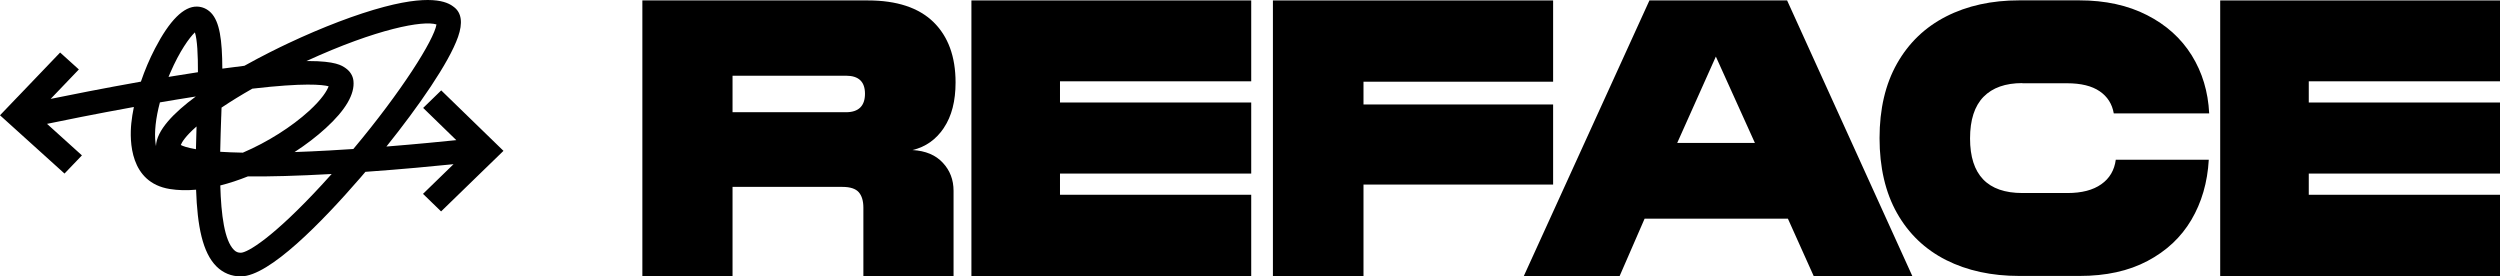 <svg width="199" height="22" viewBox="0 0 199 22" fill="none" xmlns="http://www.w3.org/2000/svg">
<path d="M35.123 7.193L33.684 8.591L36.322 11.155C35.266 11.264 33.212 11.469 30.759 11.665C33.321 8.47 35.739 4.991 36.46 2.937C36.849 1.829 36.743 1.031 36.146 0.569C35.789 0.294 34.702 -0.548 30.574 0.547C28.386 1.127 25.674 2.159 22.938 3.449C22.175 3.808 20.88 4.442 19.455 5.236C18.909 5.301 18.324 5.376 17.697 5.463C17.688 3.177 17.486 1.731 16.797 1.019C16.494 0.708 16.112 0.537 15.687 0.525C14.628 0.497 13.503 1.618 12.34 3.858C11.901 4.702 11.521 5.602 11.216 6.498C8.237 7.027 5.565 7.559 4.032 7.872L6.277 5.528L4.786 4.181L1.388 7.729H1.386L0 9.176L5.135 13.815L6.521 12.368L3.743 9.859C4.922 9.614 7.564 9.075 10.656 8.516C10.563 8.964 10.494 9.399 10.452 9.813C10.312 11.214 10.33 14.529 13.51 15.044C14.172 15.152 14.879 15.166 15.608 15.099C15.708 17.989 16.12 20.108 17.237 21.213C17.759 21.728 18.421 22 19.154 22C19.168 22 19.184 22 19.198 22C21.446 21.968 25.601 17.708 28.691 14.141C28.823 13.988 28.955 13.834 29.087 13.678C32.029 13.47 34.649 13.218 36.102 13.069L33.671 15.431L35.111 16.829L38.636 13.405H38.637L40.076 12.008L35.117 7.191L35.123 7.193ZM12.416 11.632C12.402 11.555 12.389 11.475 12.379 11.391C12.271 10.521 12.4 9.387 12.729 8.15C13.17 8.074 13.614 7.999 14.059 7.926C14.589 7.838 15.099 7.756 15.585 7.681C13.818 8.986 12.453 10.391 12.416 11.632ZM15.599 11.877C14.887 11.757 14.547 11.625 14.39 11.541C14.477 11.322 14.753 10.847 15.645 10.066C15.625 10.689 15.608 11.293 15.597 11.877H15.599ZM13.823 6.055C13.688 6.077 13.552 6.1 13.415 6.122C13.459 6.014 13.503 5.908 13.55 5.8C14.297 4.067 15.076 2.994 15.514 2.578C15.705 3.158 15.759 4.385 15.756 5.749C15.145 5.843 14.502 5.944 13.823 6.055ZM17.611 9.284C17.619 9.04 17.627 8.8 17.635 8.565C18.37 8.071 19.194 7.564 20.086 7.058C24.203 6.581 25.658 6.735 26.158 6.868C26.033 7.219 25.635 7.886 24.596 8.834C23.223 10.087 21.301 11.31 19.332 12.152C18.641 12.14 18.044 12.114 17.528 12.082C17.546 11.119 17.579 10.165 17.609 9.284H17.611ZM25.679 14.647C21.71 18.957 19.688 20.111 19.172 20.118C18.944 20.119 18.786 20.054 18.624 19.894C17.87 19.147 17.602 17.106 17.535 14.762C18.264 14.579 19.001 14.334 19.728 14.043C21.462 14.06 23.644 14.005 26.401 13.85C26.163 14.115 25.924 14.38 25.679 14.645V14.647ZM28.129 11.86C27.497 11.902 26.852 11.942 26.206 11.978C25.205 12.034 24.287 12.075 23.447 12.104C24.366 11.507 25.209 10.86 25.925 10.205C27.506 8.764 28.249 7.494 28.134 6.432C28.092 6.035 27.87 5.675 27.511 5.424C27.215 5.215 26.708 4.859 24.539 4.859C24.491 4.859 24.442 4.859 24.393 4.859C30.028 2.272 33.705 1.608 34.744 1.947C34.552 3.162 31.975 7.268 28.128 11.858L28.129 11.86Z" fill="black"/>
<path d="M199 6.472V0.035H176.728V21.972H199V15.504H183.778V13.816H199V8.16H183.778V6.472H199Z" fill="black"/>
<path d="M75.134 10.171C75.755 9.246 76.063 8.039 76.063 6.565C76.063 4.502 75.473 2.896 74.3 1.752C73.128 0.609 71.384 0.034 69.077 0.034H51.132V21.97H58.31V14.877H67.058C67.68 14.877 68.109 15.02 68.359 15.302C68.603 15.583 68.725 15.995 68.725 16.533V21.97H75.903V15.189C75.903 14.314 75.621 13.57 75.05 12.958C74.486 12.345 73.679 12.002 72.634 11.945C73.679 11.695 74.512 11.108 75.134 10.177V10.171ZM67.347 8.933H58.31V6.027H67.347C68.353 6.027 68.853 6.508 68.853 7.464C68.853 8.421 68.353 8.933 67.347 8.933Z" fill="black"/>
<path d="M77.325 21.972H99.597V15.503H84.375V13.816H99.597V8.159H84.375V6.472H99.597V0.034H77.325V21.972Z" fill="black"/>
<path d="M123.628 8.316H108.534V6.504H123.628V0.035H101.324V21.972H108.534V14.691H123.628V8.316Z" fill="black"/>
<path d="M131.295 0.034L121.296 21.971H128.923L130.91 17.408H142.318L144.369 21.971H152.22L142.254 0.034H131.295ZM133.506 11.377L136.582 4.503L139.69 11.377H133.506Z" fill="black"/>
<path d="M160.982 6.628H164.539C165.648 6.628 166.513 6.84 167.135 7.265C167.756 7.69 168.128 8.278 168.256 9.028H175.851C175.767 7.297 175.3 5.759 174.46 4.403C173.614 3.047 172.428 1.978 170.903 1.203C169.378 0.422 167.577 0.028 165.507 0.028H160.732C158.534 0.028 156.592 0.453 154.913 1.309C153.233 2.166 151.932 3.416 151.003 5.059C150.074 6.703 149.612 8.684 149.612 10.996C149.612 13.309 150.074 15.321 151.003 16.965C151.932 18.609 153.233 19.852 154.913 20.702C156.592 21.546 158.527 21.965 160.732 21.965H165.539C167.634 21.965 169.435 21.571 170.935 20.777C172.441 19.983 173.608 18.896 174.428 17.509C175.248 16.121 175.716 14.527 175.819 12.715H168.416C168.307 13.546 167.923 14.203 167.263 14.665C166.602 15.134 165.705 15.365 164.571 15.365H160.982C158.207 15.365 156.816 13.915 156.816 11.021C156.816 9.54 157.175 8.44 157.886 7.709C158.604 6.978 159.629 6.615 160.982 6.615V6.628Z" fill="black"/>
</svg>
